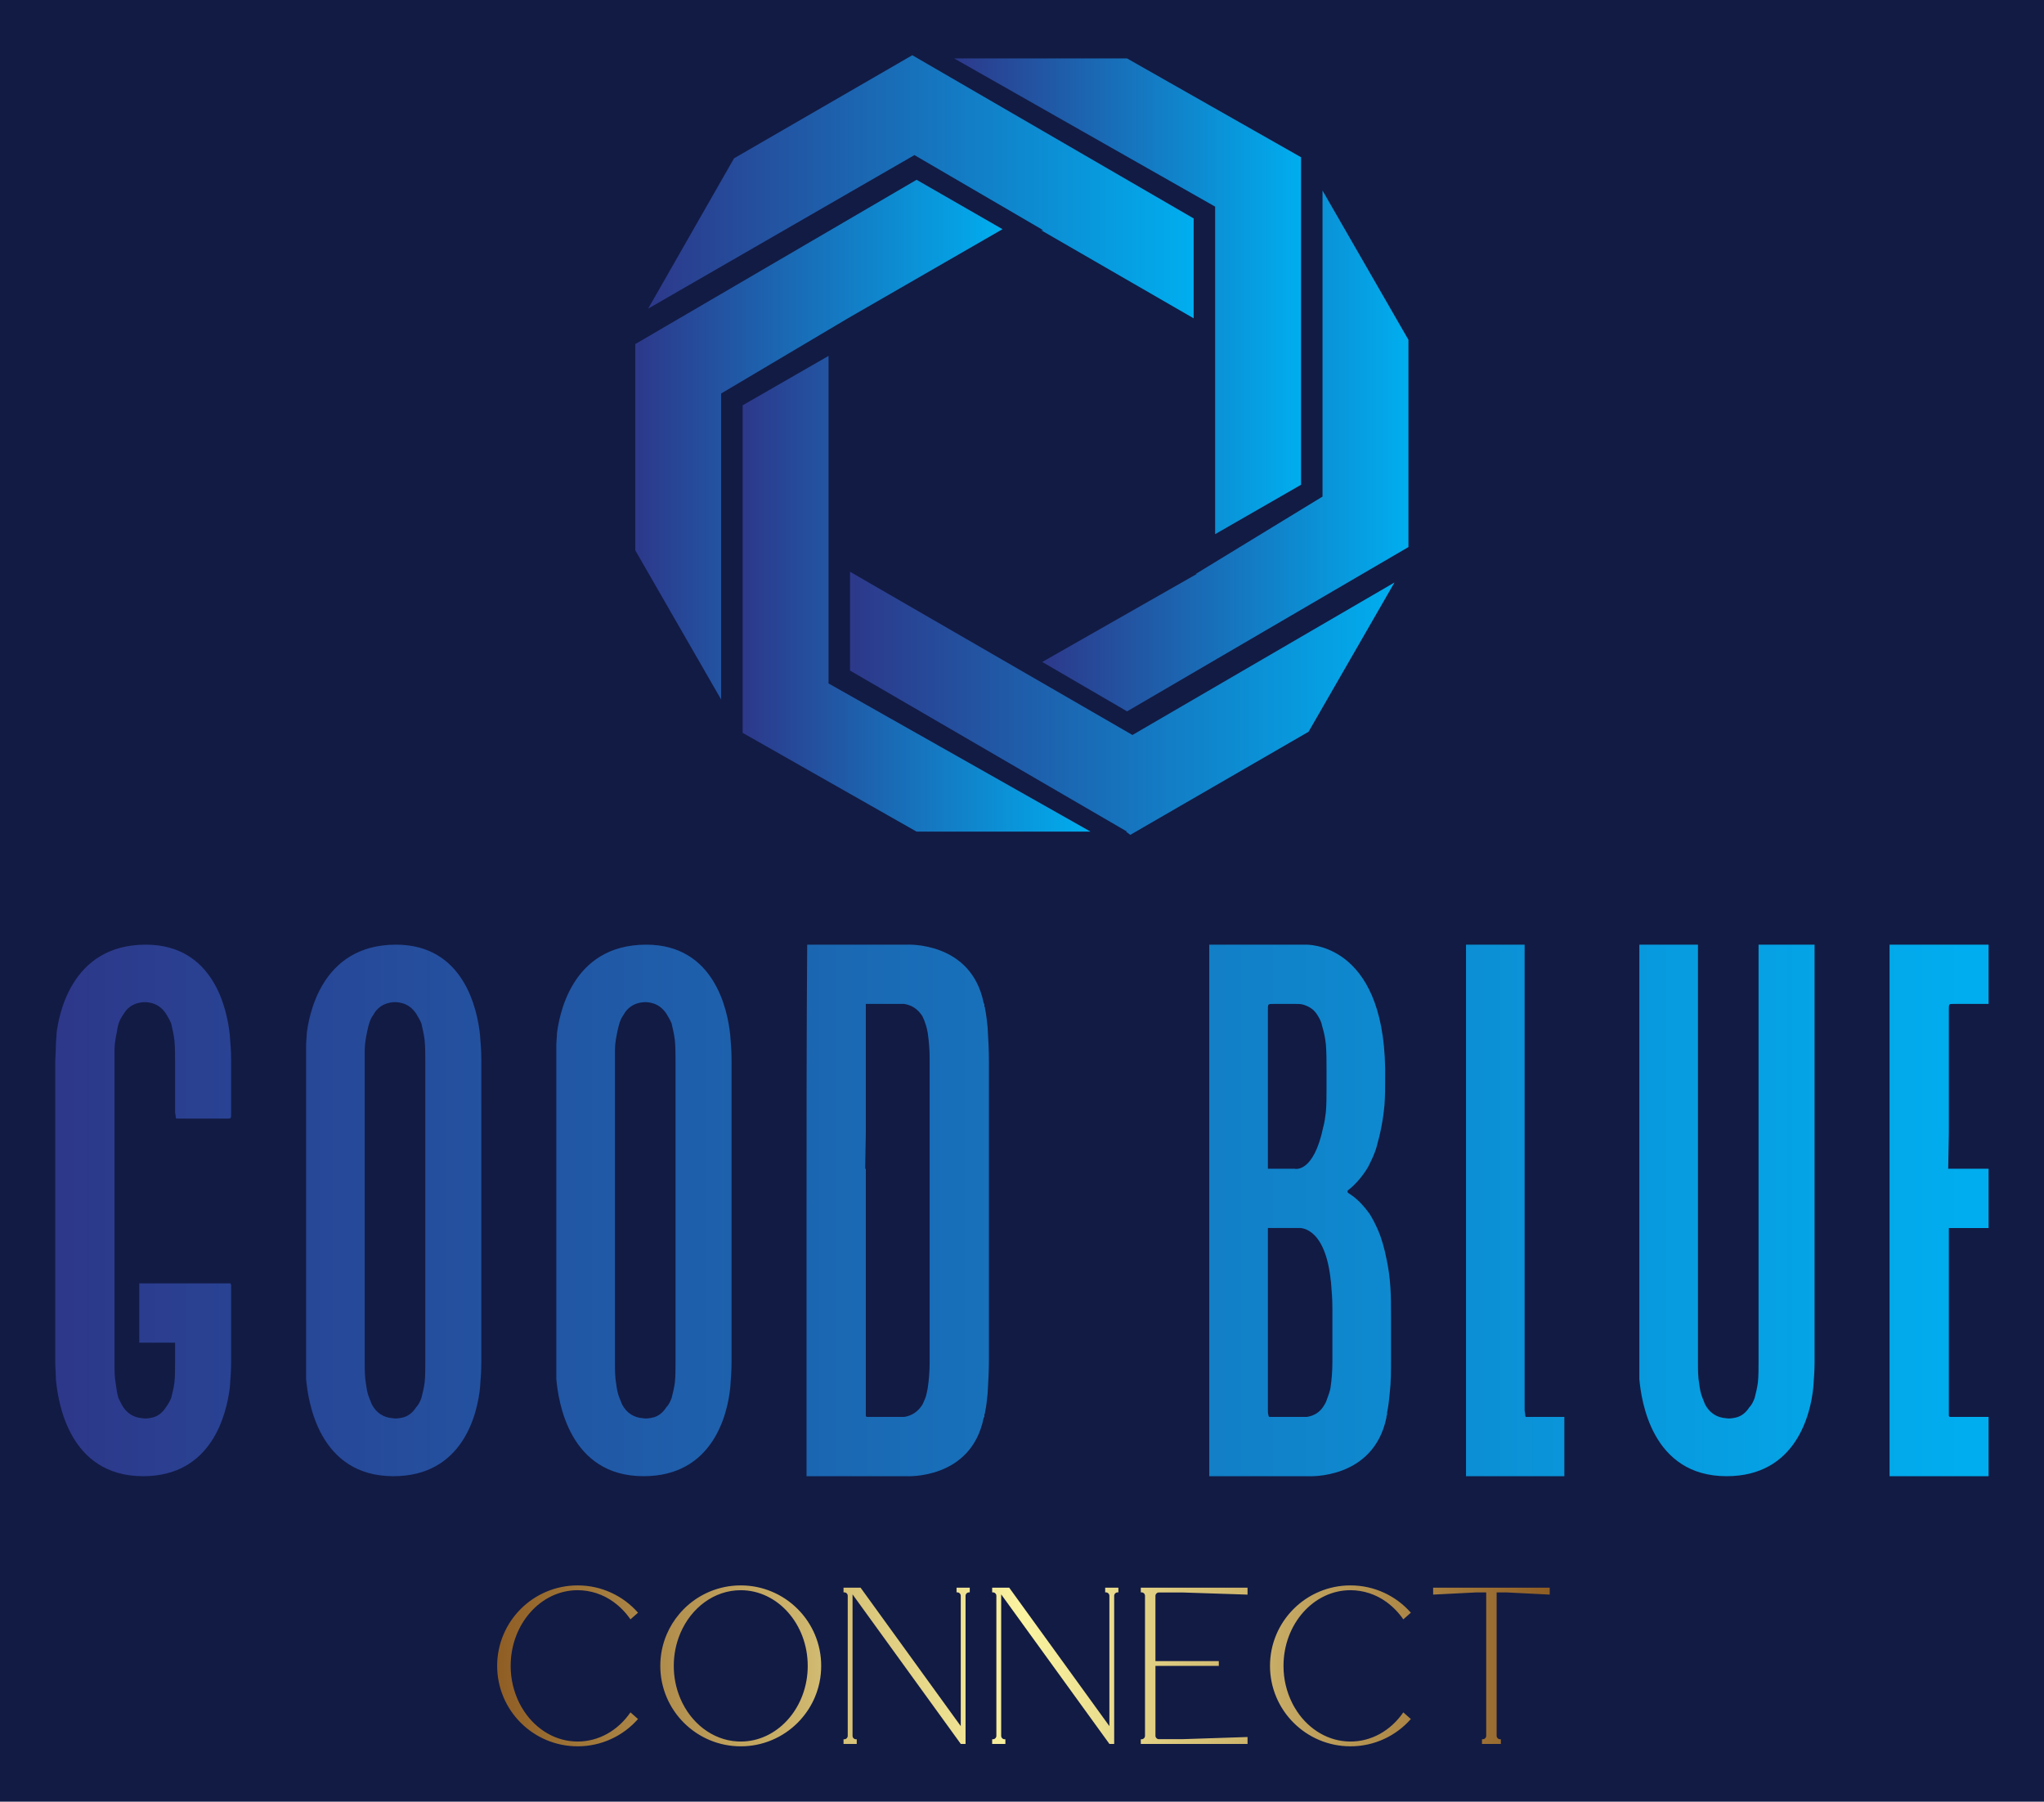 
        <svg xmlns="http://www.w3.org/2000/svg" xmlns:xlink="http://www.w3.org/1999/xlink" version="1.1" width="3171.429" 
        height="2795.403" viewBox="0 0 3171.429 2795.403">
			<rect fill="#121b44" width="3171.429" height="2795.403"/>
			<g transform="scale(8.571) translate(10, 10)">
				<defs id="SvgjsDefs5136"><linearGradient id="SvgjsLinearGradient5143"><stop id="SvgjsStop5144" stop-color="#2d388a" offset="0"></stop><stop id="SvgjsStop5145" stop-color="#00aeef" offset="1"></stop></linearGradient><linearGradient id="SvgjsLinearGradient5146"><stop id="SvgjsStop5147" stop-color="#2d388a" offset="0"></stop><stop id="SvgjsStop5148" stop-color="#00aeef" offset="1"></stop></linearGradient><linearGradient id="SvgjsLinearGradient5149"><stop id="SvgjsStop5150" stop-color="#8f5e25" offset="0"></stop><stop id="SvgjsStop5151" stop-color="#fbf4a1" offset="0.5"></stop><stop id="SvgjsStop5152" stop-color="#8f5e25" offset="1"></stop></linearGradient></defs><g id="SvgjsG5137" featureKey="symbolFeature-0" transform="matrix(1.944,0,0,1.944,87.5,-16.917)" fill="url(#SvgjsLinearGradient5143)"><polygon xmlns="http://www.w3.org/2000/svg" points="71,48.7 71,18.2 54.8,9 38.7,9 63,22.8 63,36.7 63,53.3 "></polygon><polygon xmlns="http://www.w3.org/2000/svg" points="29,66 54.8,81 54.7,81 55.1,81.3 71.7,71.7 79.7,57.8 55.3,72 29,56.8 "></polygon><polygon xmlns="http://www.w3.org/2000/svg" points="61.2,57 61.3,57 46.9,65.2 54.8,69.8 81,54.5 81,35.2 73,21.3 73,49.8 "></polygon><polygon xmlns="http://www.w3.org/2000/svg" points="61,23.9 34.8,8.7 18.2,18.3 10.2,32.3 35,18 47,25 46.8,25 61,33.2 "></polygon><polygon xmlns="http://www.w3.org/2000/svg" points="35.2,20.3 9,35.6 9,54.8 17,68.7 17,40.2 28.8,33.2 28.8,33.2 43.2,24.9 "></polygon><polygon xmlns="http://www.w3.org/2000/svg" points="19,41.3 19,71.8 35.2,81 51.4,81 27,67.2 27,53.3 27,36.7 "></polygon></g><g id="SvgjsG5138" featureKey="nameFeature-0" transform="matrix(2.948,0,0,2.948,-3.538,125.749)" fill="url(#SvgjsLinearGradient5146)"><path d="M11.96 32.8 c0.04 0 0.04 0.04 0.04 0.08 l0 0.16 l0 4.56 c0 0.52 -0.04 1.04 -0.08 1.56 c-0.2 1.6 -1.08 5.44 -5.32 5.44 c-4.6 0 -5.24 -4.64 -5.36 -5.96 c0 -0.36 -0.04 -0.72 -0.04 -1.08 l0 -0.96 l0 -17.32 c0 -0.4 0.04 -0.76 0.04 -1.16 c0 -0.24 0.04 -0.48 0.04 -0.72 c0.12 -0.92 0.8 -5.44 5.48 -5.44 c4.16 0 5 3.96 5.16 5.56 c0.04 0.48 0.08 1 0.08 1.48 l0 3.28 l0 0.12 c0 0.24 -0.04 0.24 -0.2 0.24 l-0.24 0 l-1.64 0 l-1.08 0 l-0.2 0 s-0.04 -0.04 -0.04 -0.08 c0 -0.12 -0.04 -0.24 -0.04 -0.32 l0 -3.08 c0 -0.44 0 -0.88 -0.04 -1.32 c-0.04 -0.36 -0.12 -0.68 -0.2 -1.04 c-0.08 -0.2 -0.2 -0.4 -0.32 -0.6 c-0.24 -0.36 -0.56 -0.6 -1 -0.68 c-0.2 -0.04 -0.4 -0.04 -0.6 0 c-0.44 0.08 -0.8 0.32 -1.04 0.76 c-0.2 0.28 -0.32 0.6 -0.36 0.96 c-0.08 0.4 -0.16 0.76 -0.16 1.2 l0 0.56 l0 18.64 c0 0.44 0 0.88 0.08 1.32 c0.04 0.28 0.08 0.56 0.16 0.84 l0.2 0.4 c0.28 0.52 0.72 0.8 1.28 0.84 c0.2 0.04 0.4 0 0.6 -0.04 c0.36 -0.08 0.64 -0.32 0.84 -0.64 c0.12 -0.16 0.24 -0.36 0.32 -0.56 c0.08 -0.32 0.16 -0.64 0.2 -0.96 c0.04 -0.4 0.04 -0.84 0.04 -1.24 l0 -1.2 l-0.4 0 l-0.12 0 l-1.68 0 l0 -3.64 l0.04 0 l1.44 0 l0.2 0 l0.56 0 l3.36 0 l0 0.04 z M27.365 21.8 l0 12.88 l0 2.92 c0 0.52 -0.04 1.04 -0.08 1.56 c-0.16 1.6 -1.04 5.44 -5.32 5.44 c-4.6 0 -5.24 -4.64 -5.36 -5.96 l0 -1.08 l0 -0.96 l0 -17.32 l0 -1.16 c0 -0.24 0.04 -0.48 0.04 -0.72 c0.12 -0.92 0.8 -5.44 5.48 -5.44 c4.16 0 5 3.96 5.16 5.56 c0.04 0.48 0.08 1 0.08 1.48 l0 2.8 z M23.885 38.84 c0.04 -0.4 0.04 -0.84 0.04 -1.24 l0 -3.96 l0 -11.88 l0 -2.6 c0 -0.44 0 -0.88 -0.04 -1.32 c-0.04 -0.36 -0.12 -0.68 -0.2 -1.04 c-0.08 -0.2 -0.2 -0.4 -0.32 -0.6 c-0.24 -0.36 -0.56 -0.6 -1 -0.68 c-0.2 -0.04 -0.4 -0.04 -0.6 0 c-0.44 0.08 -0.8 0.32 -1.04 0.76 c-0.2 0.28 -0.28 0.6 -0.36 0.96 c-0.08 0.4 -0.16 0.76 -0.16 1.2 l0 0.56 l0 18.64 c0 0.44 0 0.88 0.08 1.32 c0.04 0.28 0.08 0.56 0.2 0.84 l0.16 0.4 c0.28 0.52 0.72 0.8 1.28 0.84 c0.2 0.04 0.4 0 0.6 -0.04 c0.36 -0.08 0.64 -0.32 0.84 -0.64 c0.16 -0.16 0.24 -0.36 0.32 -0.56 c0.08 -0.32 0.16 -0.64 0.2 -0.96 z M42.73 21.8 l0 12.88 l0 2.92 c0 0.52 -0.04 1.04 -0.08 1.56 c-0.16 1.6 -1.04 5.44 -5.32 5.44 c-4.6 0 -5.24 -4.64 -5.36 -5.96 l0 -1.08 l0 -0.96 l0 -17.32 l0 -1.16 c0 -0.24 0.04 -0.48 0.04 -0.72 c0.12 -0.92 0.8 -5.44 5.48 -5.44 c4.16 0 5 3.96 5.16 5.56 c0.04 0.48 0.08 1 0.08 1.48 l0 2.8 z M39.25 38.84 c0.04 -0.4 0.04 -0.84 0.04 -1.24 l0 -3.96 l0 -11.88 l0 -2.6 c0 -0.44 0 -0.88 -0.04 -1.32 c-0.04 -0.36 -0.12 -0.68 -0.2 -1.04 c-0.08 -0.2 -0.2 -0.4 -0.32 -0.6 c-0.24 -0.36 -0.56 -0.6 -1 -0.68 c-0.2 -0.04 -0.4 -0.04 -0.6 0 c-0.44 0.08 -0.8 0.32 -1.04 0.76 c-0.2 0.28 -0.28 0.6 -0.36 0.96 c-0.08 0.4 -0.16 0.76 -0.16 1.2 l0 0.56 l0 18.64 c0 0.44 0 0.88 0.08 1.32 c0.04 0.28 0.08 0.56 0.2 0.84 l0.16 0.4 c0.28 0.52 0.72 0.8 1.28 0.84 c0.2 0.04 0.4 0 0.6 -0.04 c0.36 -0.08 0.64 -0.32 0.84 -0.64 c0.16 -0.16 0.24 -0.36 0.32 -0.56 c0.08 -0.32 0.16 -0.64 0.2 -0.96 z M58.535 20.68 l0 14.92 l0 1.84 c0 0.68 -0.04 1.4 -0.08 2.08 c-0.04 0.4 -0.08 0.8 -0.16 1.16 c0 0.04 0 0.08 -0.04 0.12 l0 0.16 l-0.04 0.04 c-0.76 3.84 -4.76 3.6 -4.76 3.6 l-1.32 0 l-2.04 0 l-2.76 0 l0 -16.32 c0 -5.44 0 -10.88 0.04 -16.32 l3.6 0 l2.48 0 s4 -0.24 4.76 3.6 c0.04 0.04 0.04 0.04 0.04 0.08 l0 0.12 c0.04 0.04 0.04 0.08 0.04 0.12 c0.08 0.4 0.12 0.76 0.16 1.16 c0.04 0.68 0.08 1.4 0.08 2.08 l0 1.56 z M54.895 37.6 l0 -1.32 l0 -0.12 l0 -0.16 l0 -13.76 l0 -0.2 l0 -3.08 c0 -0.52 -0.04 -1.04 -0.12 -1.6 c-0.04 -0.2 -0.08 -0.4 -0.16 -0.6 c-0.04 -0.16 -0.12 -0.28 -0.16 -0.4 c-0.28 -0.44 -0.64 -0.68 -1.12 -0.76 l-0.24 0 l-1.12 0 l-1 0 l0 0.28 l0 0.08 l0 4.36 l0 1.28 l0 0.8 l0 1.12 l-0.04 2.2 l0.04 0 l0 2.56 l0 5.8 l0 1.48 l0 1.48 l0 3.48 l0 0.36 c0 0.04 0.04 0.08 0.08 0.08 l0.16 0 l1.88 0 l0.24 0 c0.48 -0.08 0.84 -0.32 1.12 -0.76 l0.16 -0.36 c0.08 -0.2 0.12 -0.44 0.16 -0.64 c0.08 -0.52 0.12 -1.08 0.12 -1.6 z M83.225 34.76 l0 2.68 c0 0.68 0 1.4 -0.08 2.08 c-0.04 0.4 -0.08 0.8 -0.16 1.16 l0 0.12 c0 0.04 -0.04 0.08 -0.04 0.16 l0 0.04 c-0.8 3.84 -4.8 3.6 -4.8 3.6 l-6.08 0 l0 -16.32 l0 -16.32 l5.92 0 s4.76 -0.2 4.88 7.6 l0 0.28 l0 0.32 c0 0.56 0 1.08 -0.04 1.64 c-0.08 0.88 -0.24 1.72 -0.48 2.56 c-0.12 0.44 -0.32 0.84 -0.52 1.24 c-0.28 0.48 -0.64 0.92 -1.04 1.28 l-0.2 0.16 c-0.04 0.04 -0.04 0.12 0 0.16 l0.24 0.16 c0.4 0.28 0.76 0.68 1.08 1.12 c0.2 0.32 0.36 0.64 0.52 1 c0.24 0.56 0.4 1.16 0.52 1.76 c0.12 0.56 0.2 1.12 0.24 1.72 s0.04 1.2 0.04 1.8 z M75.665 20.32 l0 3.2 l0 2.2 l1.64 0 s1.16 0.32 1.76 -2.56 c0.08 -0.28 0.12 -0.6 0.16 -0.92 c0.04 -0.48 0.04 -0.96 0.04 -1.44 l0 -1.24 c0 -0.48 0 -0.96 -0.04 -1.48 c-0.04 -0.4 -0.12 -0.76 -0.24 -1.16 c-0.04 -0.24 -0.16 -0.44 -0.28 -0.64 c-0.2 -0.32 -0.44 -0.48 -0.76 -0.6 c-0.2 -0.08 -0.36 -0.08 -0.56 -0.08 l-1.4 0 c-0.32 0 -0.32 0 -0.32 0.36 l0 4.36 z M79.625 37.6 l0 -3.36 c0 -0.52 -0.04 -1 -0.08 -1.48 c0 -0.12 -0.04 -0.24 -0.04 -0.36 c-0.4 -3.24 -1.96 -3.04 -1.96 -3.04 l-1.88 0 l0 2 l0 4.2 l0 1.48 l0 3.48 c0 0.12 0 0.24 0.04 0.36 c0 0.04 0.04 0.08 0.04 0.08 l0.16 0 l1.88 0 l0.28 0 c0.48 -0.08 0.84 -0.32 1.08 -0.76 c0.08 -0.12 0.12 -0.24 0.16 -0.36 c0.08 -0.2 0.16 -0.44 0.2 -0.64 c0.08 -0.52 0.12 -1.08 0.12 -1.6 z M91.79 40.96 l2.08 0 l0 3.64 l-6.04 0 l0 -16.32 l0 -16.32 l3.6 0 l0 3.92 l0 0.08 l0 4.36 l0 0.36 l0 2.84 l0 2.2 l0 8 l0 1.84 l0 1.48 l0 3.48 c0 0.12 0.04 0.24 0.04 0.36 c0 0.04 0.04 0.08 0.04 0.08 l0.2 0 l0.08 0 z M109.235 32.96 l0 0.08 l0 0.92 l0 0.12 l0 3.52 c0 0.52 -0.04 1.04 -0.08 1.56 c-0.16 1.6 -1.04 5.44 -5.32 5.44 c-4.6 0 -5.24 -4.64 -5.36 -5.96 l0 -1.08 l0 -0.96 l0 -10.8 l0 -13.84 l1.52 0 l1.88 0 l0.2 0 l0 12.68 l0 0.88 l0 0.64 l0 11.48 c0 0.44 0 0.88 0.08 1.32 c0.04 0.28 0.08 0.56 0.2 0.84 l0.16 0.4 c0.28 0.52 0.72 0.8 1.28 0.84 c0.2 0.04 0.4 0 0.6 -0.04 c0.36 -0.08 0.64 -0.32 0.84 -0.64 c0.16 -0.16 0.24 -0.36 0.32 -0.56 c0.08 -0.32 0.16 -0.64 0.2 -0.96 c0.04 -0.4 0.04 -0.84 0.04 -1.24 l0 -2.04 l0 -23.6 l2.44 0 l0.12 0 l0.88 0 l0 21 z M117.84 40.96 l2.08 0 l0 3.64 l-6.08 0 l0 -16.32 l0 -16.32 l5.92 0 l0.16 0 l0 3.64 l-1.32 0 l-0.84 0 c-0.28 0 -0.28 0 -0.28 0.36 l0 4.36 l0 3.2 l-0.04 2.2 l0.24 0 l1.4 0 l0.24 0 l0.6 0 l0 3.64 l-0.52 0 l-0.08 0 l-1.84 0 l0 2 l0 4.2 l0 1.48 l0 3.48 l0 0.36 c0 0.04 0.04 0.08 0.08 0.08 l0.16 0 l0.12 0 z"></path></g><g id="SvgjsG5139" featureKey="sloganFeature-0" transform="matrix(2.02,0,0,2.02,77.98,265.287)" fill="url(#SvgjsLinearGradient5149)"><path d="M3.112 18.106 c-0.658 -0.657 -1.183 -1.435 -1.545 -2.292 c-0.376 -0.888 -0.568 -1.842 -0.567 -2.806 c-0.002 -0.964 0.191 -1.919 0.567 -2.807 c0.362 -0.856 0.887 -1.634 1.545 -2.291 c0.657 -0.658 1.435 -1.183 2.292 -1.545 c0.888 -0.376 1.842 -0.568 2.806 -0.567 c1.042 -0.003 2.071 0.222 3.017 0.659 c0.913 0.42 1.728 1.028 2.392 1.783 c0.001 0.001 0.001 0.002 0.001 0.004 c-0 0.001 -0.001 0.003 -0.002 0.004 l-0.668 0.589 c-0.001 0.001 -0.002 0.001 -0.003 0.001 c-0.001 -0 -0.003 -0.001 -0.004 -0.002 c-0.406 -0.592 -0.909 -1.111 -1.488 -1.536 c-0.008 -0.006 -0.015 -0.012 -0.023 -0.018 c-0.935 -0.683 -2.063 -1.052 -3.221 -1.055 c-3.309 0 -6.001 3.042 -6.001 6.781 c-0.004 1.171 0.27 2.327 0.798 3.372 c0.051 0.101 0.105 0.2 0.161 0.298 c0.084 0.147 0.173 0.291 0.267 0.431 c1.097 1.627 2.829 2.681 4.775 2.681 c1.86 0 3.584 -0.951 4.732 -2.609 c0.001 -0.001 0.002 -0.002 0.004 -0.002 c0.001 -0 0.002 0 0.003 0.001 l0.667 0.589 c0.001 0.001 0.002 0.002 0.002 0.004 s-0 0.003 -0.001 0.004 c-0.664 0.755 -1.478 1.362 -2.391 1.782 c-0.946 0.437 -1.975 0.662 -3.017 0.659 c-0.964 0.002 -1.918 -0.191 -2.806 -0.567 c-0.857 -0.362 -1.635 -0.887 -2.291 -1.545 z M16.187 15.815 c-0.376 -0.888 -0.568 -1.842 -0.567 -2.806 l0 -0.001 c-0.002 -0.964 0.191 -1.918 0.567 -2.806 c0.285 -0.673 0.671 -1.299 1.144 -1.855 c0.128 -0.15 0.26 -0.296 0.4 -0.437 c0.657 -0.658 1.435 -1.183 2.291 -1.545 c0.888 -0.376 1.842 -0.568 2.806 -0.567 l0.001 0 c0.964 -0.002 1.918 0.191 2.806 0.567 c0.857 0.362 1.635 0.887 2.292 1.545 c0.658 0.657 1.183 1.435 1.545 2.292 c0.376 0.888 0.568 1.842 0.567 2.806 c-0 0.244 -0.012 0.485 -0.036 0.725 c-0.009 0.095 -0.022 0.189 -0.035 0.283 c-0.003 0.025 -0.005 0.05 -0.009 0.074 c-0.089 0.593 -0.253 1.173 -0.486 1.725 c-0.304 0.718 -0.722 1.381 -1.24 1.964 c-0.021 0.025 -0.042 0.05 -0.064 0.074 c-0.005 0.005 -0.01 0.01 -0.015 0.016 c-0.074 0.08 -0.149 0.16 -0.226 0.237 c-0.657 0.658 -1.435 1.183 -2.292 1.545 c-0.888 0.376 -1.842 0.568 -2.806 0.567 l-0.001 0 c-0.964 0.002 -1.918 -0.191 -2.806 -0.567 c-0.857 -0.362 -1.635 -0.887 -2.292 -1.545 c-0.658 -0.657 -1.183 -1.435 -1.545 -2.292 z M28.831 13.009 c0 -3.739 -2.692 -6.781 -6.002 -6.781 l-0.004 0 c-2.377 0.002 -4.434 1.573 -5.404 3.844 c-0.394 0.929 -0.596 1.928 -0.593 2.937 c-0.003 1.009 0.199 2.008 0.593 2.937 c0.928 2.172 2.852 3.705 5.098 3.835 c0.103 0.005 0.207 0.008 0.311 0.008 s0.207 -0.003 0.31 -0.008 c3.166 -0.183 5.692 -3.151 5.692 -6.772 z M32.423 20.005 l-0.378 0 c-0.003 0 -0.005 -0.002 -0.005 -0.005 l0 -0.409 c0 -0.003 0.002 -0.005 0.005 -0.005 l0.061 0 c0.172 -0 0.311 -0.139 0.311 -0.311 l0 -12.543 c-0 -0.172 -0.139 -0.311 -0.311 -0.311 l-0.061 0 c-0.003 0 -0.005 -0.002 -0.005 -0.005 l0 -0.409 c0 -0.003 0.002 -0.005 0.005 -0.005 l1.521 0 c0.002 0 0.003 0.001 0.004 0.002 l8.976 12.404 l0 -11.675 c-0 -0.172 -0.139 -0.311 -0.311 -0.311 l-0.061 0 c-0.003 0 -0.005 -0.002 -0.005 -0.005 l0 -0.409 c0 -0.003 0.002 -0.005 0.005 -0.005 l1.174 0 c0.003 0 0.005 0.002 0.005 0.005 l0 0.409 c0 0.003 -0.002 0.005 -0.005 0.005 l-0.061 0 c-0.17 0 -0.309 0.137 -0.311 0.307 l0 13.273 c0 0.003 -0.002 0.005 -0.005 0.005 l-0.418 0 c-0.002 -0 -0.003 -0.001 -0.004 -0.002 l-9.701 -13.404 l0 12.675 c0 0.172 0.139 0.311 0.311 0.311 l0.061 0 c0.003 0 0.005 0.002 0.005 0.005 l0 0.409 c0 0.003 -0.002 0.005 -0.005 0.005 l-0.796 0 z M45.743 20.005 l-0.378 0 c-0.003 0 -0.005 -0.002 -0.005 -0.005 l0 -0.409 c0 -0.003 0.002 -0.005 0.005 -0.005 l0.061 0 c0.172 -0 0.311 -0.139 0.311 -0.311 l0 -12.543 c-0 -0.172 -0.139 -0.311 -0.311 -0.311 l-0.061 0 c-0.003 0 -0.005 -0.002 -0.005 -0.005 l0 -0.409 c0 -0.003 0.002 -0.005 0.005 -0.005 l1.521 0 c0.002 0 0.003 0.001 0.004 0.002 l8.976 12.404 l0 -11.675 c-0 -0.172 -0.139 -0.311 -0.311 -0.311 l-0.061 0 c-0.003 0 -0.005 -0.002 -0.005 -0.005 l0 -0.409 c0 -0.003 0.002 -0.005 0.005 -0.005 l1.174 0 c0.003 0 0.005 0.002 0.005 0.005 l0 0.409 c0 0.003 -0.002 0.005 -0.005 0.005 l-0.061 0 c-0.17 0 -0.309 0.137 -0.311 0.307 l0 13.273 c0 0.003 -0.002 0.005 -0.005 0.005 l-0.418 0 c-0.002 -0 -0.003 -0.001 -0.004 -0.002 l-9.701 -13.404 l0 12.675 c0 0.172 0.139 0.311 0.311 0.311 l0.061 0 c0.003 0 0.005 0.002 0.005 0.005 l0 0.409 c0 0.003 -0.002 0.005 -0.005 0.005 l-0.796 0 z M59.063 20.005 l-0.378 -0 c-0.003 0 -0.005 -0.002 -0.005 -0.005 l0 -0.409 c0 -0.003 0.002 -0.005 0.005 -0.005 l0.061 0 c0.172 -0 0.311 -0.139 0.311 -0.311 l0 -12.543 c-0 -0.172 -0.139 -0.311 -0.311 -0.311 l-0.061 0 c-0.003 0 -0.005 -0.002 -0.005 -0.005 l0 -0.409 c0 -0.003 0.002 -0.005 0.005 -0.005 l9.557 0 c0.003 0 0.005 0.002 0.005 0.005 l0 0.612 c-0 0.001 -0.001 0.003 -0.002 0.004 c-0.001 0.001 -0.002 0.001 -0.004 0.001 l-5.869 -0.194 l-2.068 0 c-0.172 0 -0.311 0.14 -0.311 0.311 l0 5.84 l5.674 0 c0.001 -0 0.003 0.001 0.004 0.002 s0.002 0.002 0.002 0.004 l0 0.418 c0 0.003 -0.002 0.005 -0.005 0.005 l-5.674 0 l0 6.258 c0 0.172 0.139 0.311 0.311 0.311 l2.068 0 l5.869 -0.194 c0.001 0 0.003 0.001 0.004 0.001 c0.001 0.001 0.002 0.002 0.002 0.004 l0 0.612 c0 0.001 -0.001 0.003 -0.002 0.004 s-0.002 0.002 -0.004 0.002 l-9.179 0 z  M72.372 18.106 c-0.658 -0.657 -1.183 -1.435 -1.545 -2.292 c-0.376 -0.888 -0.568 -1.842 -0.567 -2.806 c-0.002 -0.964 0.191 -1.919 0.567 -2.807 c0.362 -0.856 0.887 -1.634 1.545 -2.291 c0.657 -0.658 1.435 -1.183 2.292 -1.545 c0.888 -0.376 1.842 -0.568 2.806 -0.567 c1.042 -0.003 2.071 0.222 3.017 0.659 c0.913 0.42 1.728 1.028 2.392 1.783 c0.001 0.001 0.001 0.002 0.001 0.004 c-0 0.001 -0.001 0.003 -0.002 0.004 l-0.668 0.589 c-0.001 0.001 -0.002 0.001 -0.003 0.001 c-0.001 -0 -0.003 -0.001 -0.004 -0.002 c-0.406 -0.592 -0.909 -1.111 -1.488 -1.536 c-0.008 -0.006 -0.015 -0.012 -0.023 -0.018 c-0.935 -0.683 -2.063 -1.052 -3.221 -1.055 c-3.309 0 -6.001 3.042 -6.001 6.781 c-0.004 1.171 0.27 2.327 0.798 3.372 c0.051 0.101 0.105 0.2 0.161 0.298 c0.084 0.147 0.173 0.291 0.267 0.431 c1.097 1.627 2.829 2.681 4.775 2.681 c1.86 0 3.584 -0.951 4.732 -2.609 c0.001 -0.001 0.002 -0.002 0.004 -0.002 c0.001 -0 0.002 0 0.003 0.001 l0.667 0.589 c0.001 0.001 0.002 0.002 0.002 0.004 s-0 0.003 -0.001 0.004 c-0.664 0.755 -1.478 1.362 -2.391 1.782 c-0.946 0.437 -1.975 0.662 -3.017 0.659 c-0.964 0.002 -1.918 -0.191 -2.806 -0.567 c-0.857 -0.362 -1.635 -0.887 -2.291 -1.545 z M84.886 6.622 c-0.001 0 -0.003 -0.001 -0.004 -0.001 c-0.001 -0.001 -0.002 -0.002 -0.002 -0.004 l0 -0.611 c0 -0.003 0.002 -0.005 0.005 -0.005 l10.437 0 c0.003 0 0.005 0.002 0.005 0.005 l0 0.611 c-0 0.001 -0.001 0.003 -0.002 0.004 c-0.001 0.001 -0.002 0.001 -0.004 0.001 l-3.832 -0.194 l-0.918 0 l0 12.846 c0 0.172 0.139 0.311 0.311 0.311 l0.061 0 c0.001 0 0.003 0.001 0.004 0.002 s0.002 0.002 0.002 0.004 l0 0.409 c0 0.003 -0.002 0.005 -0.005 0.005 l-1.681 0 c-0.003 0 -0.005 -0.002 -0.005 -0.005 l0 -0.409 c-0 -0.001 0.001 -0.003 0.002 -0.004 s0.002 -0.002 0.004 -0.002 l0.061 0 c0.172 -0 0.311 -0.139 0.311 -0.311 l0 -12.846 l-0.919 0 z"></path></g>
			</g>
		</svg>
	